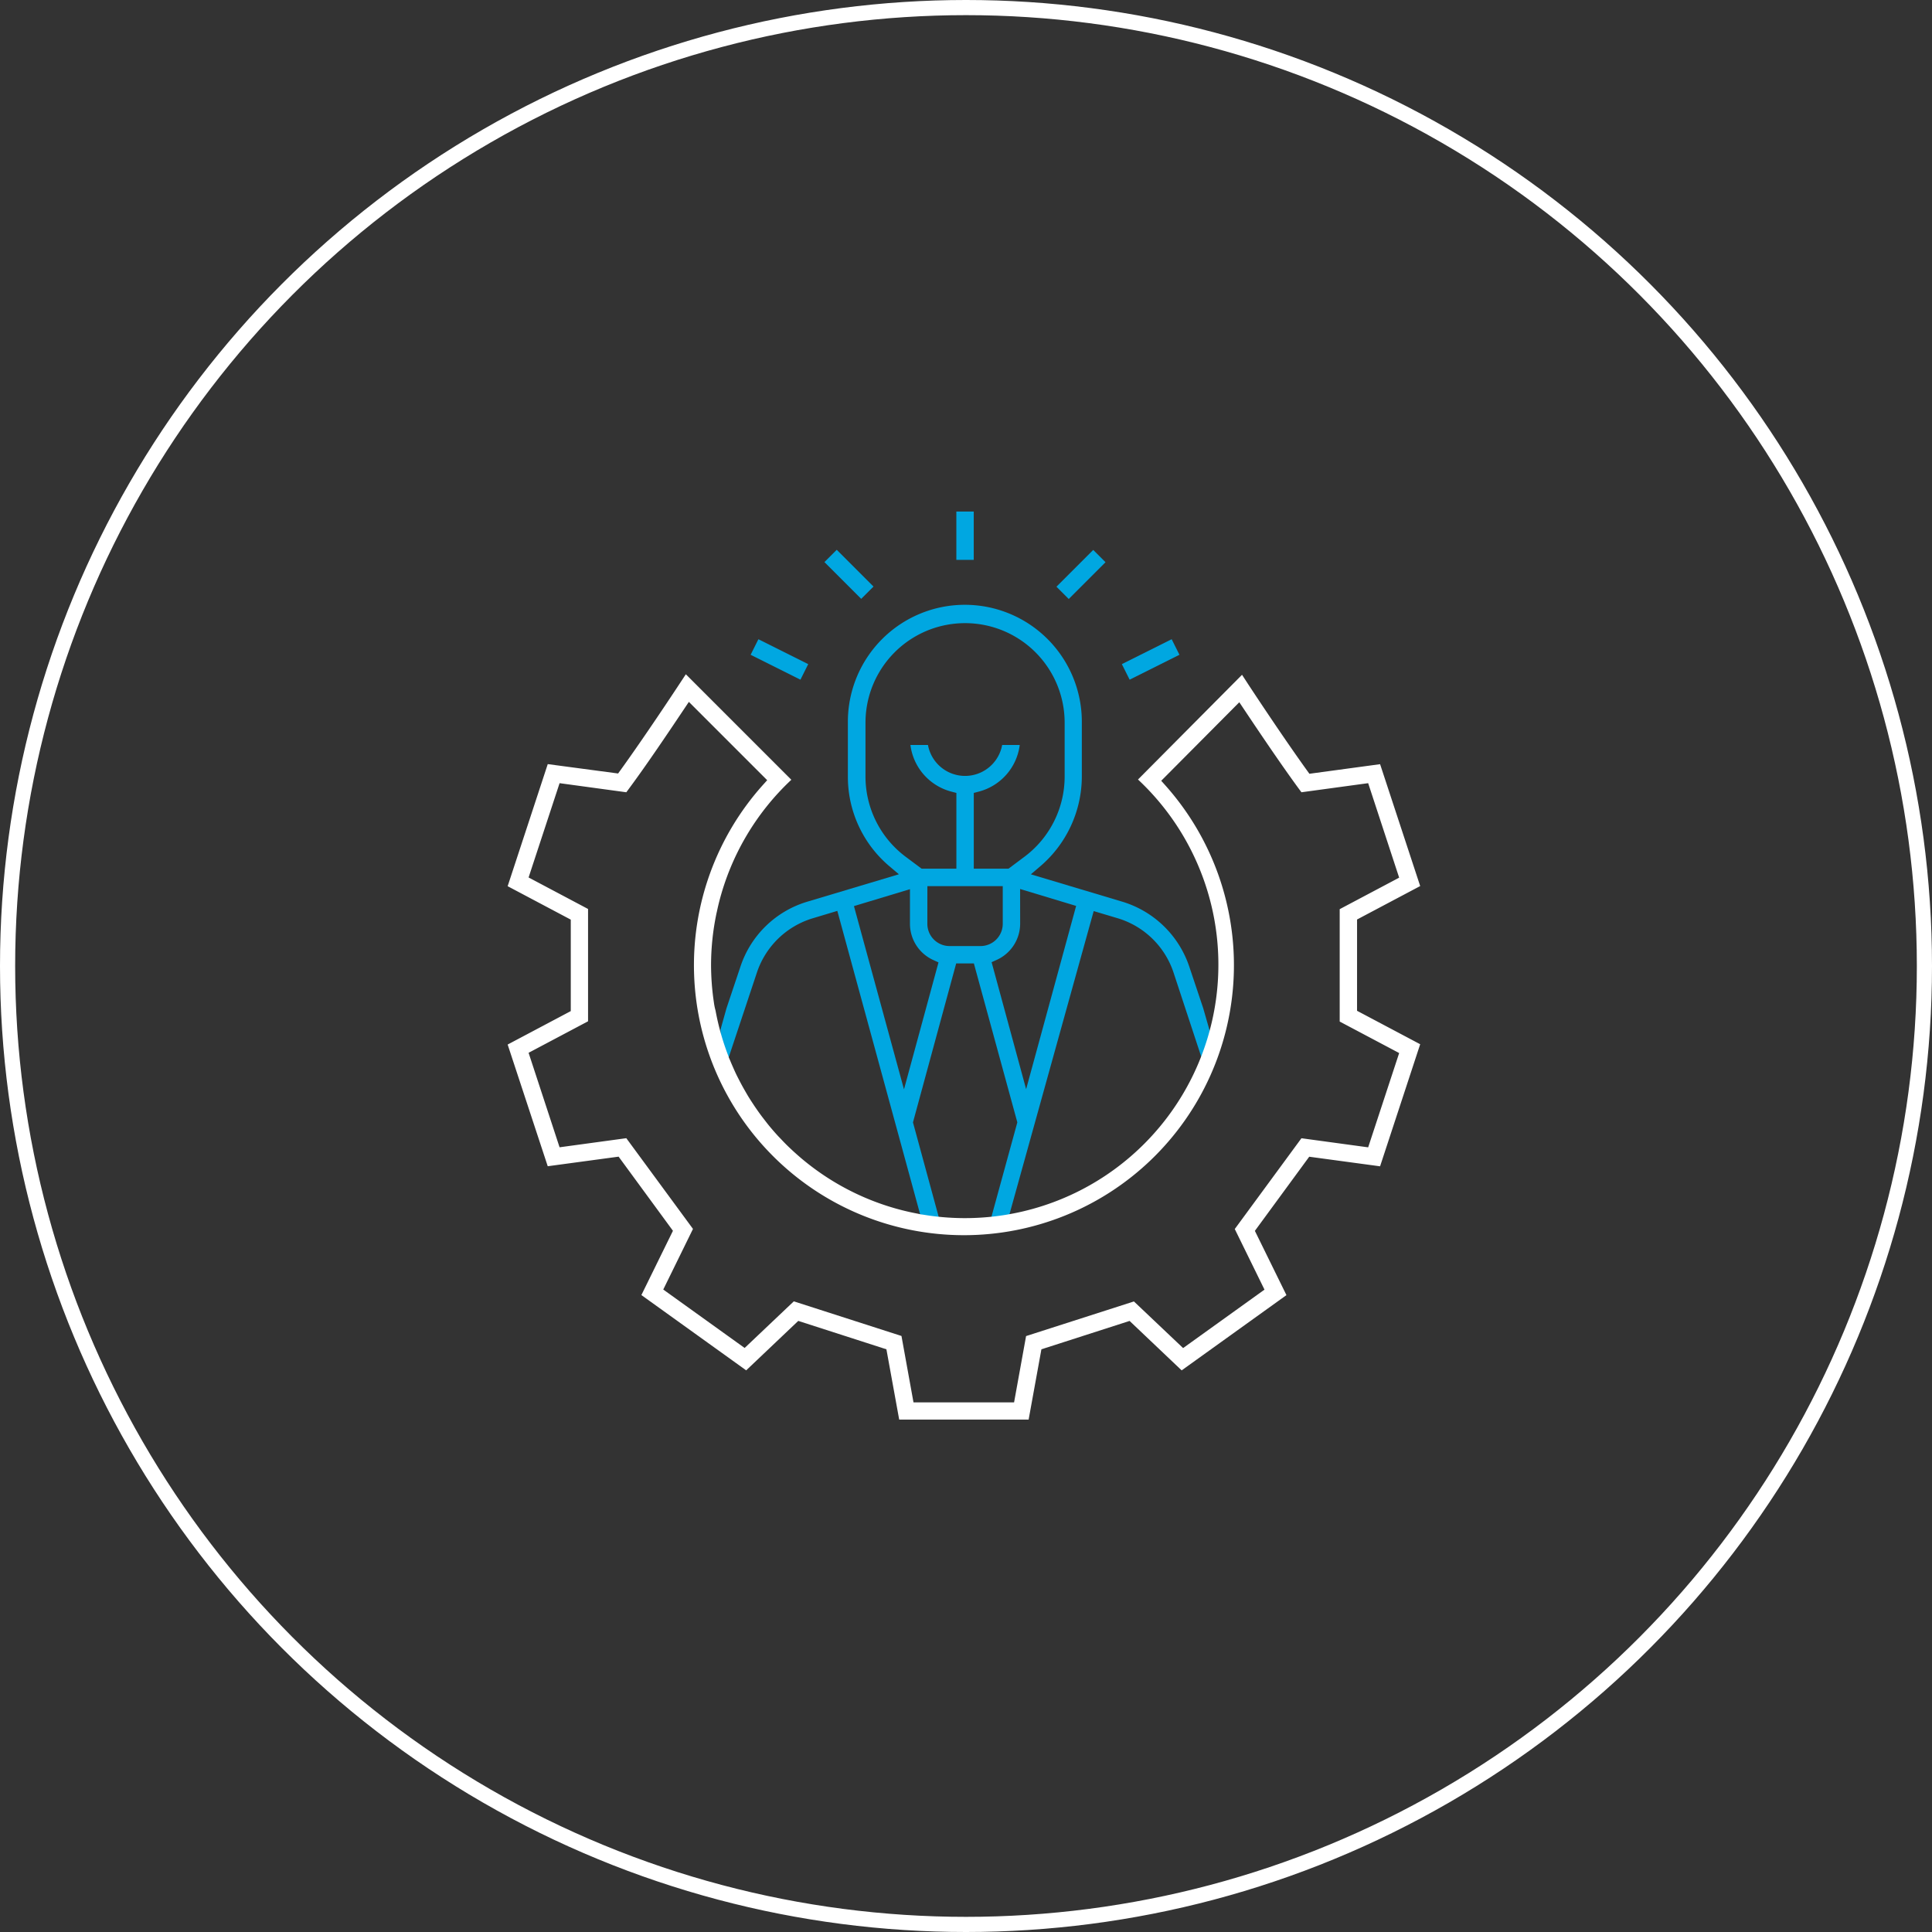 <svg xmlns="http://www.w3.org/2000/svg" xmlns:xlink="http://www.w3.org/1999/xlink" width="255" height="255" viewBox="0 0 255 255">
  <rect x="0" y="0" width="255" height="255" fill="#333333" stroke="none"/>
  <defs>
    <clipPath id="clip-path">
      <path id="Path_28270" data-name="Path 28270" d="M1116.244,1174.352l1.514-5.406,7.779-7.456,3.89-17.829-39.224-7.78-11.67,1.945-12.642,9.076-1.3,11.022,2.917,7.131,8.423,7.521a33.673,33.673,0,1,0,40.309,1.775Z" transform="translate(-1061.231 -1135.882)" fill="#00a7e1"/>
    </clipPath>
  </defs>
  <g id="Group_1414" data-name="Group 1414" transform="translate(-1385 -215)">
    <g id="Group_1067" data-name="Group 1067" transform="translate(417.471 -857.312)">
      <g id="Group_1066" data-name="Group 1066" transform="translate(1061.231 1135.882)" clip-path="url(#clip-path)">
        <path id="Path_27921" data-name="Path 27921" d="M1117.851,1175.765m.914,51.256a35.86,35.86,0,0,1-50.63-2.9,26.656,26.656,0,0,1-5.515-16.024l.787-2.806,1.838-5.487a13.307,13.307,0,0,1,8.85-8.589l12.068-3.611-1.257-1.065a15.436,15.436,0,0,1-5.477-11.8V1167.6a15.44,15.44,0,1,1,30.879,0v7.144a15.612,15.612,0,0,1-5.48,11.8l-1.248,1.065,12.06,3.609a13.412,13.412,0,0,1,8.855,8.589l1.838,5.486.929,3.238S1125.575,1221.743,1118.765,1227.021Zm-30.744-6.671,3.623,13.313.618.056c.795.073,1.631.106,2.633.106s1.839-.033,2.633-.106l.617-.056,3.65-13.316-5.736-20.977h-2.335Zm12.5,12.974,1.443-.311a33.624,33.624,0,0,0,24.185-20.418l.122-.3-3.855-11.707a11.142,11.142,0,0,0-7.325-7.166l-3.216-.96Zm-25.736-39.91a11.166,11.166,0,0,0-7.353,7.131l-3.88,11.665.119.3a33.64,33.64,0,0,0,24.091,20.528l1.443.319-11.169-40.921Zm5.445-1.61,6.605,24.188,4.555-16.759-.692-.314a5.252,5.252,0,0,1-3.074-4.776v-4.572Zm21.937,2.314a5.256,5.256,0,0,1-3.074,4.776l-.692.314,4.555,16.759,6.6-24.187-7.394-2.232Zm-12.249.025a2.938,2.938,0,0,0,2.935,2.935h4.083a2.939,2.939,0,0,0,2.935-2.935v-4.976h-9.948Zm12.195-23.606a7.309,7.309,0,0,1-5.4,6.154l-.666.175v10h4.583l2.151-1.61a13.227,13.227,0,0,0,5.259-10.515V1167.6a13.143,13.143,0,1,0-26.286,0v7.144a13.223,13.223,0,0,0,5.256,10.513l2.154,1.61h4.587v-10l-.666-.175a7.306,7.306,0,0,1-5.4-6.154H1090a4.977,4.977,0,0,0,9.792,0Z" transform="translate(-1061.222 -1135.78)" fill="#00a7e1"/>
        <g id="Group_883" data-name="Group 883" transform="translate(5.372 3.947)">
          <rect id="Rectangle_1247" data-name="Rectangle 1247" width="2.296" height="6.38" transform="translate(27.152)" fill="#00a7e1"/>
          <rect id="Rectangle_1248" data-name="Rectangle 1248" width="6.864" height="2.296" transform="translate(40.364 9.919) rotate(-45)" fill="#00a7e1"/>
          <rect id="Rectangle_1249" data-name="Rectangle 1249" width="7.35" height="2.296" transform="translate(48.997 20.139) rotate(-26.565)" fill="#00a7e1"/>
          <rect id="Rectangle_1250" data-name="Rectangle 1250" width="2.296" height="6.865" transform="translate(9.741 6.671) rotate(-45)" fill="#00a7e1"/>
          <rect id="Rectangle_1251" data-name="Rectangle 1251" width="2.296" height="7.35" transform="translate(0 18.907) rotate(-63.434)" fill="#00a7e1"/>
        </g>
      </g>
    </g>
    <g id="Ellipse_44" data-name="Ellipse 44" transform="translate(1385 215)" fill="none" stroke="#fff" stroke-width="2">
      <circle cx="127.5" cy="127.5" r="127.5" stroke="none"/>
      <circle cx="127.5" cy="127.5" r="126.5" fill="none"/>
    </g>
    <path id="Path_27922" data-name="Path 27922" d="M936.2,561.681" transform="translate(619.823 -214.858)" fill="#fff"/>
    <path id="Path_28269" data-name="Path 28269" d="M1005.321,1191.146l8.332-4.414-5.292-16.086-9.332,1.266-.311-.433c-3.14-4.363-7.026-10.254-7.773-11.391l-.807-1.24-13.73,13.822a33.452,33.452,0,0,1-28.382,57.43l-.256-.03-.364-.081a33.322,33.322,0,0,1-15.438-7.324c-.135-.113-.266-.23-.4-.346q-.484-.422-.952-.862c-.171-.161-.342-.322-.51-.486-.274-.269-.54-.545-.8-.823-.168-.177-.341-.35-.505-.53q-.564-.62-1.095-1.265c-.2-.241-.387-.49-.578-.736s-.36-.463-.534-.7c-.194-.263-.382-.53-.569-.8-.163-.235-.321-.473-.478-.712-.178-.272-.355-.543-.525-.82s-.325-.549-.484-.826q-.347-.6-.669-1.217c-.18-.347-.36-.693-.529-1.046-.128-.269-.247-.542-.368-.814-.132-.3-.262-.595-.386-.9-.06-.146-.129-.287-.187-.434l-.023-.1a33.211,33.211,0,0,1-1.725-6.071,8.108,8.108,0,0,1-.231-1.159,34.1,34.1,0,0,1-.364-4.842,33.5,33.5,0,0,1,.709-6.805c.016-.079.037-.157.054-.236.088-.408.178-.815.281-1.219a33.429,33.429,0,0,1,9.553-16.212l-13.925-13.925-.8,1.214c-.749,1.139-4.65,7.043-7.829,11.451l-.311.431-9.285-1.238-5.293,16.113,8.331,4.414v12.073l-8.331,4.414,5.291,16.062,9.354-1.265,7.172,9.786-4.166,8.482,13.833,9.937,6.874-6.527,11.634,3.749,1.687,9.279h17.084l1.687-9.279,11.638-3.745,6.874,6.527L996,1240.725l-4.166-8.482,7.173-9.786,9.352,1.265,5.293-16.112-8.332-4.414Zm5.557,17.627-4.091,12.445-8.807-1.2L989.18,1232l3.923,8-10.741,7.713-6.492-6.154-14.234,4.571-1.584,8.752H946.776l-1.587-8.766-14.209-4.571-6.491,6.154-10.741-7.713,3.923-8-8.8-11.975-8.808,1.2-4.09-12.471,7.848-4.158v-14.826l-7.848-4.158,4.091-12.445,8.808,1.2.4-.542c2.385-3.221,5.349-7.645,7.119-10.288l.737-1.1,10.338,10.338-.564.626a35.636,35.636,0,1,0,53.129.073l-.558-.624,10.306-10.365.6.9c1.658,2.482,4.753,7.1,7.2,10.442l.4.54,8.808-1.2,4.09,12.471-7.848,4.158v14.835Z" transform="translate(558.794 -854.784)" fill="#fff"/>
  </g>
</svg>
